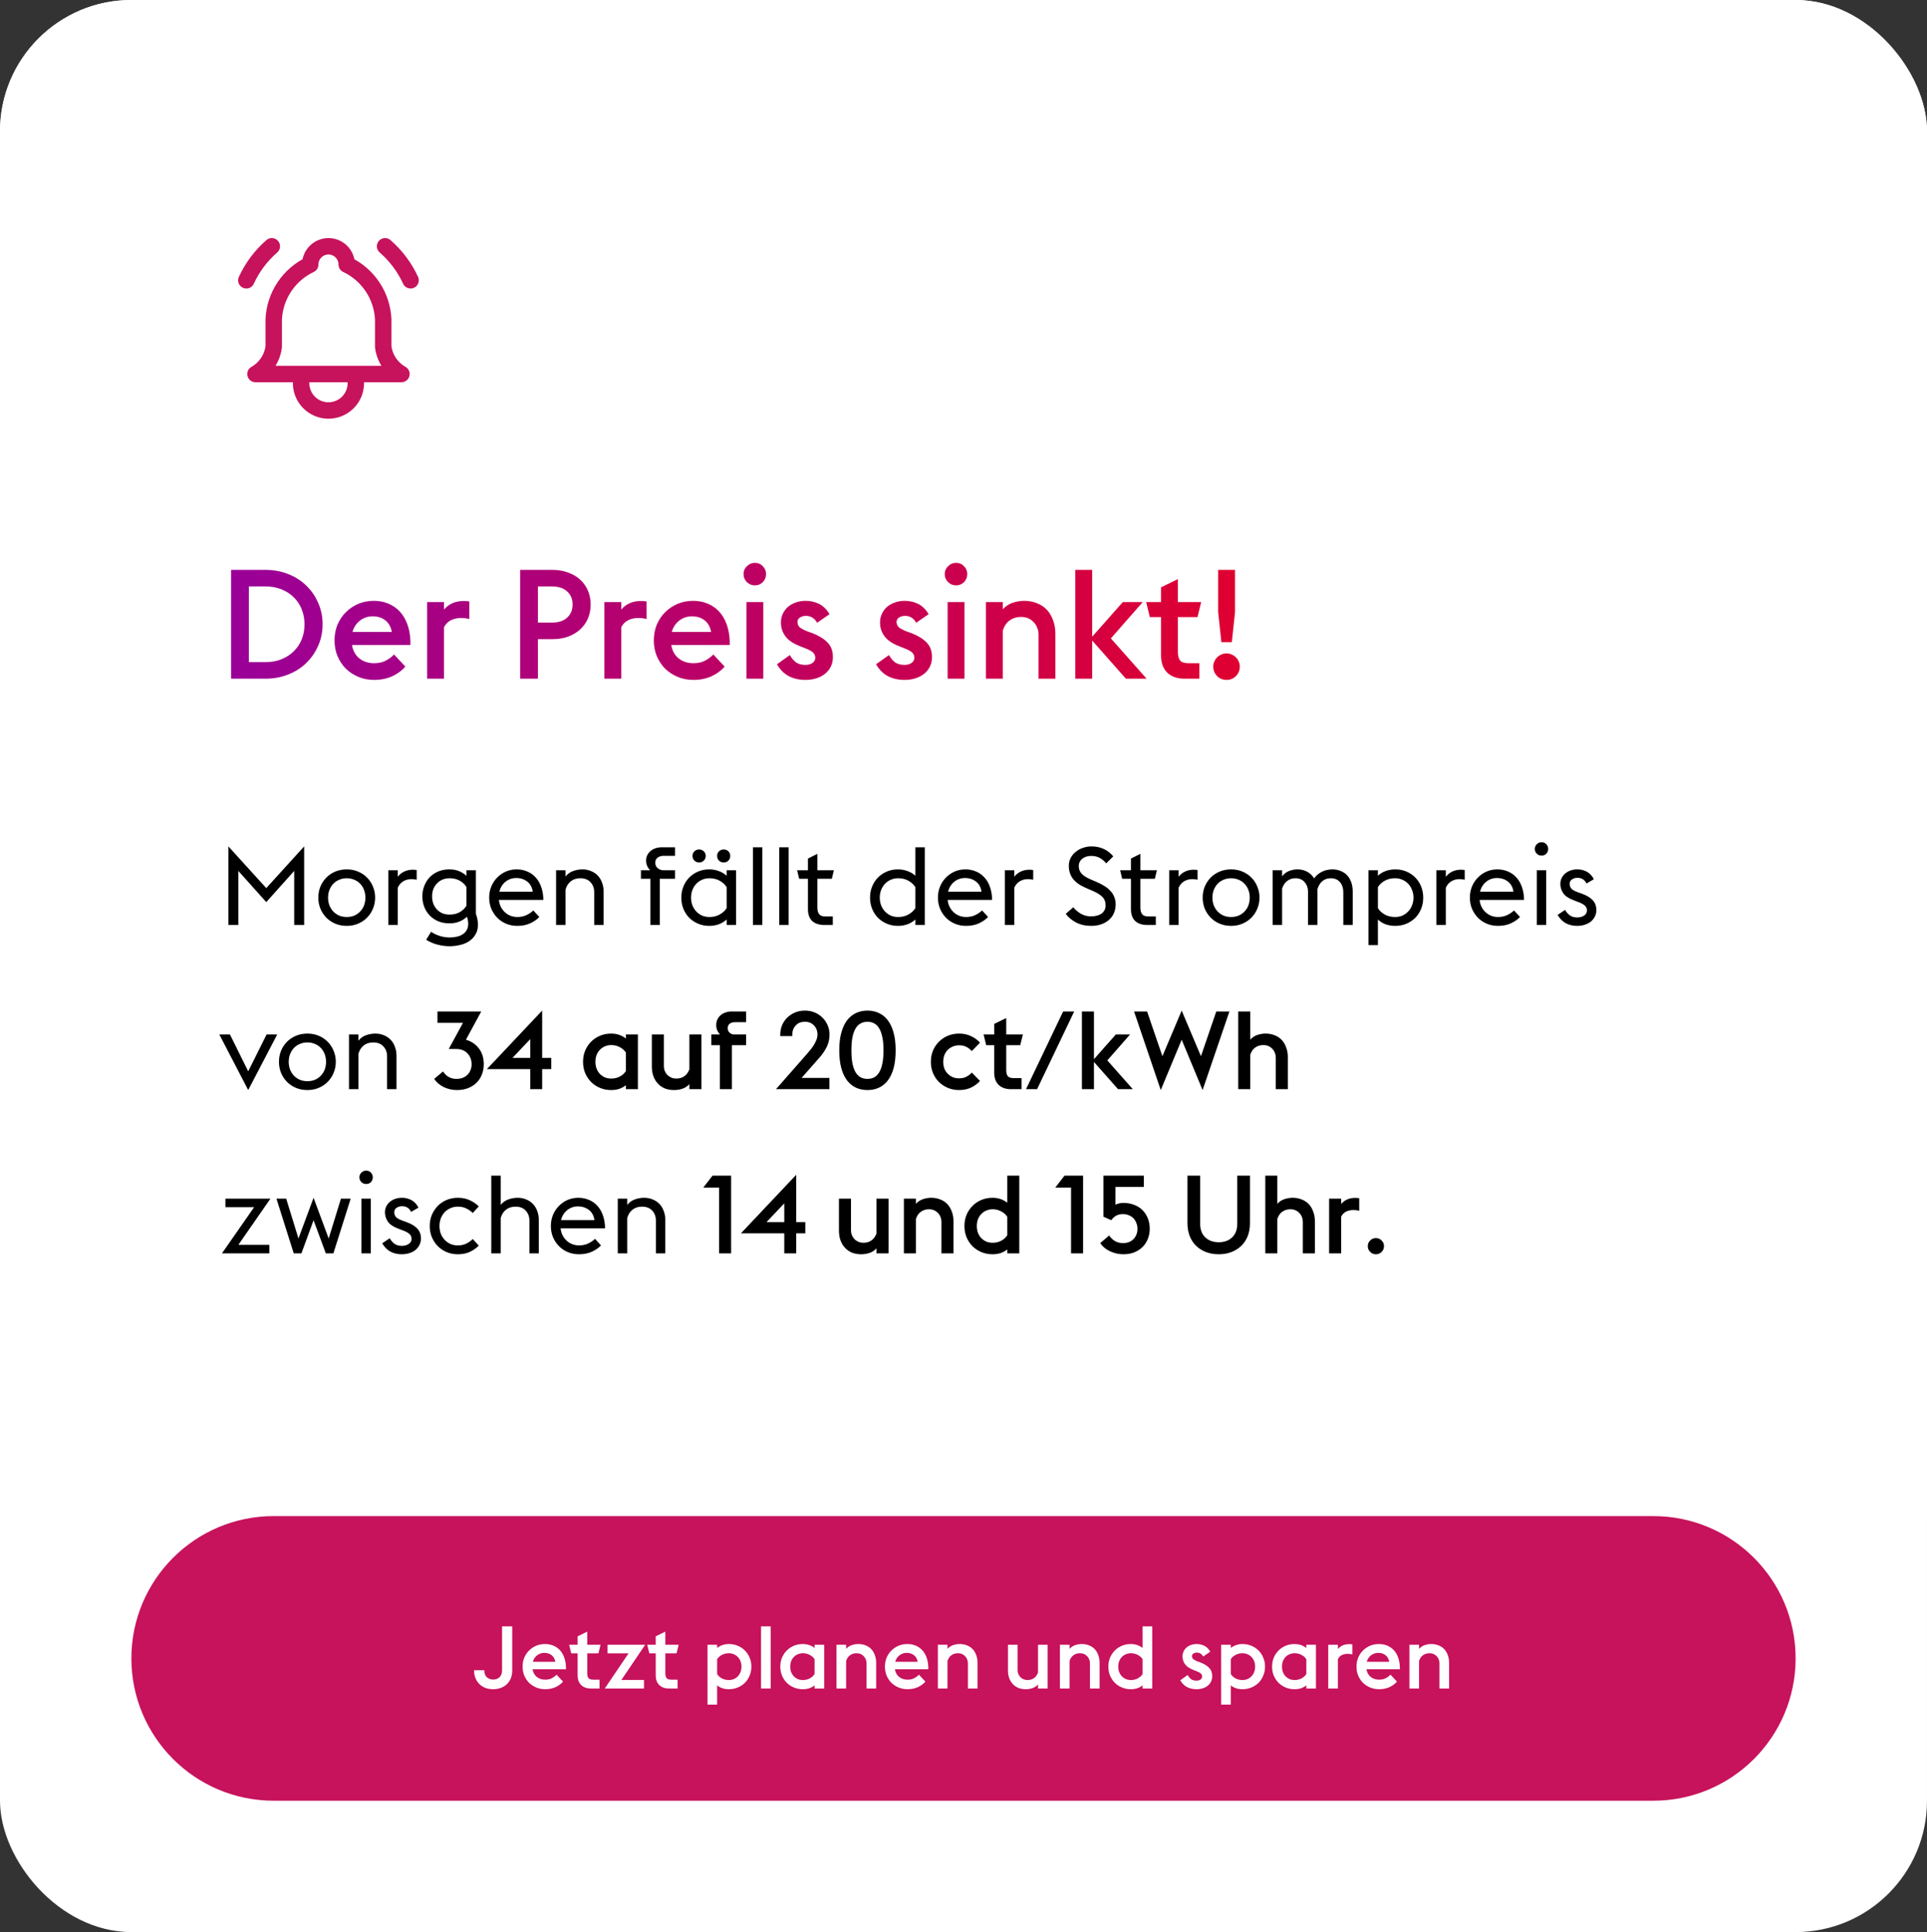 <svg width="352" height="353" viewBox="0 0 352 353" fill="none" xmlns="http://www.w3.org/2000/svg">
<rect x="0" y="0" width="352" height="353" fill="#333333" stroke="none"/>
<g id="alert">
<g clip-path="url(#clip0_6456_1763)">
<rect width="352" height="353" rx="24" fill="white"/>
<g id="Inner-column">
<rect width="352" height="277" fill="white"/>
<g id="bell-ringing">
<path id="Icon" d="M55 68.333V70C55 71.326 55.527 72.598 56.465 73.535C57.402 74.473 58.674 75 60 75C61.326 75 62.598 74.473 63.535 73.535C64.473 72.598 65 71.326 65 70V68.333M75 51.212C73.907 48.834 72.319 46.716 70.343 45M45 51.212C46.092 48.834 47.679 46.717 49.653 45M56.667 48.333C56.667 47.449 57.018 46.601 57.643 45.976C58.268 45.351 59.116 45 60 45C60.884 45 61.732 45.351 62.357 45.976C62.982 46.601 63.333 47.449 63.333 48.333C65.247 49.238 66.879 50.647 68.053 52.409C69.228 54.17 69.901 56.218 70 58.333V63.333C70.125 64.37 70.492 65.362 71.071 66.23C71.65 67.099 72.425 67.819 73.333 68.333H46.667C47.575 67.819 48.35 67.099 48.929 66.23C49.508 65.362 49.875 64.37 50 63.333V58.333C50.099 56.218 50.772 54.17 51.947 52.409C53.121 50.647 54.753 49.238 56.667 48.333Z" stroke="#C7125C" stroke-width="3" stroke-linecap="round" stroke-linejoin="round"/>
</g>
<path id="Der Preis sinkt!" d="M48.512 120.976C49.576 120.976 50.547 120.799 51.424 120.444C52.301 120.089 53.048 119.604 53.664 118.988C54.299 118.372 54.784 117.644 55.12 116.804C55.456 115.964 55.624 115.049 55.624 114.06C55.624 113.089 55.456 112.184 55.12 111.344C54.784 110.485 54.299 109.748 53.664 109.132C53.048 108.516 52.301 108.031 51.424 107.676C50.547 107.321 49.576 107.144 48.512 107.144H45.46V120.976H48.512ZM42.212 104.12H48.512C49.987 104.12 51.359 104.372 52.628 104.876C53.916 105.38 55.017 106.08 55.932 106.976C56.865 107.872 57.593 108.927 58.116 110.14C58.657 111.353 58.928 112.66 58.928 114.06C58.928 115.46 58.657 116.767 58.116 117.98C57.593 119.193 56.865 120.248 55.932 121.144C55.017 122.04 53.916 122.74 52.628 123.244C51.359 123.748 49.987 124 48.512 124H42.212V104.12ZM68.332 124.224C67.287 124.224 66.326 124.037 65.448 123.664C64.571 123.291 63.806 122.787 63.152 122.152C62.518 121.499 62.014 120.733 61.64 119.856C61.286 118.979 61.108 118.027 61.108 117C61.108 115.973 61.286 115.021 61.64 114.144C62.014 113.267 62.518 112.511 63.152 111.876C63.806 111.223 64.562 110.709 65.42 110.336C66.298 109.963 67.25 109.776 68.276 109.776C69.247 109.776 70.134 109.944 70.936 110.28C71.739 110.616 72.43 111.092 73.008 111.708C73.587 112.324 74.044 113.08 74.38 113.976C74.716 114.872 74.912 115.88 74.968 117V117.84H64.3C64.45 118.848 64.888 119.66 65.616 120.276C66.363 120.873 67.268 121.172 68.332 121.172C69.172 121.172 69.891 121.013 70.488 120.696C71.104 120.36 71.599 119.987 71.972 119.576L74.044 121.788C73.447 122.497 72.654 123.085 71.664 123.552C70.675 124 69.564 124.224 68.332 124.224ZM68.052 112.604C67.212 112.604 66.456 112.856 65.784 113.36C65.112 113.864 64.646 114.564 64.384 115.46H71.58C71.394 114.508 70.992 113.799 70.376 113.332C69.76 112.847 68.986 112.604 68.052 112.604ZM78.026 110H81.106V111.372C81.984 110.327 83.188 109.804 84.718 109.804C85.073 109.804 85.409 109.832 85.726 109.888V113.108C85.334 112.977 84.821 112.912 84.186 112.912C83.533 112.912 82.936 113.043 82.394 113.304C81.853 113.565 81.424 113.995 81.106 114.592V124H78.026V110ZM95.013 104.12H100.949C101.975 104.12 102.909 104.279 103.749 104.596C104.607 104.895 105.345 105.324 105.961 105.884C106.577 106.444 107.053 107.116 107.389 107.9C107.725 108.665 107.893 109.515 107.893 110.448C107.893 111.381 107.725 112.24 107.389 113.024C107.053 113.789 106.577 114.452 105.961 115.012C105.345 115.572 104.607 116.011 103.749 116.328C102.909 116.627 101.975 116.776 100.949 116.776H98.261V124H95.013V104.12ZM100.809 113.752C102.003 113.752 102.927 113.453 103.581 112.856C104.253 112.259 104.589 111.456 104.589 110.448C104.589 109.44 104.253 108.637 103.581 108.04C102.927 107.443 102.003 107.144 100.809 107.144H98.261V113.752H100.809ZM110.401 110H113.481V111.372C114.359 110.327 115.563 109.804 117.093 109.804C117.448 109.804 117.784 109.832 118.101 109.888V113.108C117.709 112.977 117.196 112.912 116.561 112.912C115.908 112.912 115.311 113.043 114.769 113.304C114.228 113.565 113.799 113.995 113.481 114.592V124H110.401V110ZM126.657 124.224C125.611 124.224 124.65 124.037 123.773 123.664C122.895 123.291 122.13 122.787 121.477 122.152C120.842 121.499 120.338 120.733 119.965 119.856C119.61 118.979 119.433 118.027 119.433 117C119.433 115.973 119.61 115.021 119.965 114.144C120.338 113.267 120.842 112.511 121.477 111.876C122.13 111.223 122.886 110.709 123.745 110.336C124.622 109.963 125.574 109.776 126.601 109.776C127.571 109.776 128.458 109.944 129.261 110.28C130.063 110.616 130.754 111.092 131.333 111.708C131.911 112.324 132.369 113.08 132.704 113.976C133.041 114.872 133.237 115.88 133.293 117V117.84H122.625C122.774 118.848 123.213 119.66 123.941 120.276C124.687 120.873 125.593 121.172 126.657 121.172C127.497 121.172 128.215 121.013 128.813 120.696C129.429 120.36 129.923 119.987 130.297 119.576L132.369 121.788C131.771 122.497 130.978 123.085 129.989 123.552C128.999 124 127.889 124.224 126.657 124.224ZM126.377 112.604C125.537 112.604 124.781 112.856 124.109 113.36C123.437 113.864 122.97 114.564 122.709 115.46H129.905C129.718 114.508 129.317 113.799 128.701 113.332C128.085 112.847 127.31 112.604 126.377 112.604ZM136.351 110H139.431V124H136.351V110ZM137.891 106.948C137.331 106.948 136.845 106.752 136.435 106.36C136.024 105.949 135.819 105.455 135.819 104.876C135.819 104.316 136.024 103.84 136.435 103.448C136.845 103.037 137.331 102.832 137.891 102.832C138.469 102.832 138.955 103.037 139.347 103.448C139.739 103.84 139.935 104.316 139.935 104.876C139.935 105.455 139.739 105.949 139.347 106.36C138.955 106.752 138.469 106.948 137.891 106.948ZM147.131 124.224C146.011 124.224 145.003 124 144.107 123.552C143.229 123.085 142.501 122.357 141.923 121.368L144.275 119.688C144.611 120.267 144.993 120.715 145.423 121.032C145.852 121.331 146.421 121.48 147.131 121.48C147.672 121.48 148.101 121.359 148.419 121.116C148.755 120.873 148.923 120.565 148.923 120.192C148.923 119.781 148.773 119.445 148.475 119.184C148.176 118.923 147.7 118.671 147.047 118.428L146.067 118.036C144.872 117.569 144.004 116.972 143.463 116.244C142.921 115.516 142.651 114.676 142.651 113.724C142.651 113.164 142.763 112.641 142.987 112.156C143.211 111.671 143.519 111.251 143.911 110.896C144.321 110.541 144.797 110.271 145.339 110.084C145.899 109.879 146.505 109.776 147.159 109.776C148.055 109.776 148.876 109.963 149.623 110.336C150.369 110.709 151.004 111.335 151.527 112.212L149.259 113.78C148.792 112.94 148.111 112.52 147.215 112.52C146.804 112.52 146.44 112.623 146.123 112.828C145.824 113.015 145.675 113.285 145.675 113.64C145.675 114.013 145.805 114.331 146.067 114.592C146.347 114.835 146.813 115.087 147.467 115.348L148.475 115.712C149.651 116.179 150.556 116.748 151.191 117.42C151.825 118.073 152.143 118.951 152.143 120.052C152.143 120.668 152.021 121.237 151.779 121.76C151.536 122.264 151.191 122.703 150.743 123.076C150.313 123.431 149.791 123.711 149.175 123.916C148.559 124.121 147.877 124.224 147.131 124.224ZM165.232 124.224C164.112 124.224 163.104 124 162.208 123.552C161.331 123.085 160.603 122.357 160.024 121.368L162.376 119.688C162.712 120.267 163.095 120.715 163.524 121.032C163.954 121.331 164.523 121.48 165.232 121.48C165.774 121.48 166.203 121.359 166.52 121.116C166.856 120.873 167.024 120.565 167.024 120.192C167.024 119.781 166.875 119.445 166.576 119.184C166.278 118.923 165.802 118.671 165.148 118.428L164.168 118.036C162.974 117.569 162.106 116.972 161.564 116.244C161.023 115.516 160.752 114.676 160.752 113.724C160.752 113.164 160.864 112.641 161.088 112.156C161.312 111.671 161.62 111.251 162.012 110.896C162.423 110.541 162.899 110.271 163.44 110.084C164 109.879 164.607 109.776 165.26 109.776C166.156 109.776 166.978 109.963 167.724 110.336C168.471 110.709 169.106 111.335 169.628 112.212L167.36 113.78C166.894 112.94 166.212 112.52 165.316 112.52C164.906 112.52 164.542 112.623 164.224 112.828C163.926 113.015 163.776 113.285 163.776 113.64C163.776 114.013 163.907 114.331 164.168 114.592C164.448 114.835 164.915 115.087 165.568 115.348L166.576 115.712C167.752 116.179 168.658 116.748 169.292 117.42C169.927 118.073 170.244 118.951 170.244 120.052C170.244 120.668 170.123 121.237 169.88 121.76C169.638 122.264 169.292 122.703 168.844 123.076C168.415 123.431 167.892 123.711 167.276 123.916C166.66 124.121 165.979 124.224 165.232 124.224ZM173.101 110H176.181V124H173.101V110ZM174.641 106.948C174.081 106.948 173.595 106.752 173.185 106.36C172.774 105.949 172.569 105.455 172.569 104.876C172.569 104.316 172.774 103.84 173.185 103.448C173.595 103.037 174.081 102.832 174.641 102.832C175.219 102.832 175.705 103.037 176.097 103.448C176.489 103.84 176.685 104.316 176.685 104.876C176.685 105.455 176.489 105.949 176.097 106.36C175.705 106.752 175.219 106.948 174.641 106.948ZM180.101 110H183.181V111.316C183.666 110.775 184.254 110.383 184.945 110.14C185.654 109.897 186.373 109.776 187.101 109.776C187.959 109.776 188.743 109.925 189.453 110.224C190.162 110.504 190.759 110.905 191.245 111.428C191.73 111.951 192.103 112.585 192.365 113.332C192.645 114.079 192.785 114.9 192.785 115.796V124H189.705V115.852C189.705 115.479 189.63 115.105 189.481 114.732C189.35 114.359 189.145 114.023 188.865 113.724C188.603 113.425 188.277 113.183 187.885 112.996C187.493 112.809 187.035 112.716 186.513 112.716C185.729 112.716 185.047 112.921 184.469 113.332C183.89 113.724 183.461 114.34 183.181 115.18V124H180.101V110ZM196.425 104.12H199.505V116.328L205.105 110H208.745L202.921 116.636L209.445 124H205.665L199.505 117.028V124H196.425V104.12ZM209.365 110H212.081V107.312L215.161 105.8V110H219.417L218.745 112.744H215.161V119.1C215.161 119.809 215.292 120.332 215.553 120.668C215.815 121.004 216.347 121.172 217.149 121.172H219.081V124H216.365C215.021 124 213.967 123.627 213.201 122.88C212.455 122.133 212.081 121.088 212.081 119.744V112.744H210.037L209.365 110ZM222.519 111.848V104.12H225.599V111.848L225.011 117.336H223.107L222.519 111.848ZM224.059 124.224C223.387 124.224 222.808 123.991 222.323 123.524C221.856 123.039 221.623 122.46 221.623 121.788C221.623 121.452 221.688 121.144 221.819 120.864C221.949 120.565 222.117 120.313 222.323 120.108C222.547 119.884 222.808 119.707 223.107 119.576C223.405 119.445 223.723 119.38 224.059 119.38C224.395 119.38 224.703 119.445 224.983 119.576C225.281 119.707 225.543 119.884 225.767 120.108C225.991 120.313 226.159 120.565 226.271 120.864C226.401 121.144 226.467 121.452 226.467 121.788C226.467 122.46 226.233 123.039 225.767 123.524C225.3 123.991 224.731 124.224 224.059 124.224Z" fill="url(#paint0_linear_6456_1763)"/>
<path id="Morgen f&#195;&#164;llt der Strompreis von 34 auf 20 ct/kWh z..." d="M41.72 154.64L48.64 162.26L55.56 154.64V169H53.74V159.12L48.64 164.82L43.54 159.12V169H41.72V154.64ZM63.345 167.54C63.852 167.54 64.312 167.453 64.725 167.28C65.152 167.093 65.512 166.84 65.805 166.52C66.112 166.2 66.345 165.827 66.505 165.4C66.665 164.96 66.745 164.493 66.745 164C66.745 163.507 66.665 163.047 66.505 162.62C66.345 162.18 66.112 161.8 65.805 161.48C65.512 161.16 65.152 160.913 64.725 160.74C64.312 160.553 63.852 160.46 63.345 160.46C62.839 160.46 62.372 160.553 61.945 160.74C61.532 160.913 61.172 161.16 60.865 161.48C60.572 161.8 60.339 162.18 60.165 162.62C60.005 163.047 59.925 163.507 59.925 164C59.925 164.493 60.005 164.96 60.165 165.4C60.339 165.827 60.572 166.2 60.865 166.52C61.172 166.84 61.532 167.093 61.945 167.28C62.372 167.453 62.839 167.54 63.345 167.54ZM63.345 169.16C62.585 169.16 61.885 169.027 61.245 168.76C60.618 168.493 60.072 168.127 59.605 167.66C59.152 167.193 58.792 166.647 58.525 166.02C58.272 165.393 58.145 164.72 58.145 164C58.145 163.28 58.272 162.607 58.525 161.98C58.792 161.353 59.152 160.807 59.605 160.34C60.072 159.873 60.618 159.507 61.245 159.24C61.885 158.973 62.585 158.84 63.345 158.84C64.092 158.84 64.778 158.973 65.405 159.24C66.045 159.507 66.592 159.873 67.045 160.34C67.512 160.807 67.872 161.353 68.125 161.98C68.392 162.607 68.525 163.28 68.525 164C68.525 164.72 68.392 165.393 68.125 166.02C67.872 166.647 67.512 167.193 67.045 167.66C66.592 168.127 66.045 168.493 65.405 168.76C64.778 169.027 64.092 169.16 63.345 169.16ZM70.934 159H72.654V160.18C73.001 159.753 73.408 159.433 73.874 159.22C74.341 159.007 74.855 158.9 75.415 158.9C75.654 158.9 75.888 158.92 76.115 158.96V160.74C75.835 160.66 75.514 160.62 75.154 160.62C74.608 160.62 74.108 160.753 73.654 161.02C73.215 161.287 72.881 161.68 72.654 162.2V169H70.934V159ZM82.109 172.88C81.389 172.88 80.649 172.78 79.889 172.58C79.129 172.38 78.449 172.087 77.849 171.7L78.749 170.24C79.176 170.547 79.682 170.793 80.269 170.98C80.869 171.18 81.502 171.28 82.169 171.28C82.609 171.28 83.029 171.233 83.429 171.14C83.829 171.06 84.182 170.92 84.489 170.72C84.809 170.52 85.062 170.26 85.249 169.94C85.436 169.62 85.529 169.227 85.529 168.76C85.529 168.587 85.509 168.38 85.469 168.14C85.429 167.9 85.362 167.687 85.269 167.5C84.442 168.3 83.382 168.7 82.089 168.7C81.342 168.7 80.662 168.573 80.049 168.32C79.449 168.067 78.936 167.72 78.509 167.28C78.082 166.84 77.749 166.32 77.509 165.72C77.269 165.12 77.149 164.473 77.149 163.78C77.149 163.087 77.269 162.44 77.509 161.84C77.749 161.227 78.082 160.7 78.509 160.26C78.936 159.82 79.449 159.473 80.049 159.22C80.662 158.967 81.342 158.84 82.089 158.84C82.729 158.84 83.302 158.94 83.809 159.14C84.329 159.34 84.796 159.633 85.209 160.02V159H86.929V166.96C87.062 167.307 87.156 167.647 87.209 167.98C87.276 168.313 87.309 168.627 87.309 168.92C87.309 169.64 87.156 170.247 86.849 170.74C86.556 171.247 86.162 171.66 85.669 171.98C85.176 172.3 84.616 172.527 83.989 172.66C83.376 172.807 82.749 172.88 82.109 172.88ZM82.129 167.1C82.849 167.1 83.476 166.947 84.009 166.64C84.542 166.32 84.942 165.927 85.209 165.46V162.08C84.942 161.613 84.542 161.227 84.009 160.92C83.476 160.613 82.849 160.46 82.129 160.46C81.649 160.46 81.209 160.547 80.809 160.72C80.422 160.88 80.089 161.113 79.809 161.42C79.529 161.713 79.309 162.06 79.149 162.46C79.002 162.86 78.929 163.3 78.929 163.78C78.929 164.247 79.002 164.687 79.149 165.1C79.309 165.5 79.529 165.853 79.809 166.16C80.089 166.453 80.422 166.687 80.809 166.86C81.209 167.02 81.649 167.1 82.129 167.1ZM94.496 169.16C93.749 169.16 93.063 169.027 92.436 168.76C91.809 168.493 91.269 168.127 90.816 167.66C90.363 167.193 90.003 166.647 89.736 166.02C89.483 165.393 89.356 164.72 89.356 164C89.356 163.28 89.483 162.607 89.736 161.98C90.003 161.34 90.363 160.793 90.816 160.34C91.269 159.873 91.796 159.507 92.396 159.24C93.009 158.973 93.669 158.84 94.376 158.84C95.069 158.84 95.709 158.967 96.296 159.22C96.896 159.46 97.409 159.82 97.836 160.3C98.276 160.767 98.616 161.347 98.856 162.04C99.109 162.733 99.243 163.527 99.256 164.42H91.136C91.176 164.86 91.289 165.273 91.476 165.66C91.663 166.033 91.903 166.36 92.196 166.64C92.489 166.92 92.829 167.14 93.216 167.3C93.616 167.46 94.043 167.54 94.496 167.54C95.136 167.54 95.703 167.42 96.196 167.18C96.689 166.94 97.096 166.66 97.416 166.34L98.516 167.54C98.089 167.993 97.529 168.38 96.836 168.7C96.156 169.007 95.376 169.16 94.496 169.16ZM94.276 160.42C93.543 160.42 92.896 160.647 92.336 161.1C91.776 161.553 91.403 162.16 91.216 162.92H97.316C97.196 162.093 96.849 161.467 96.276 161.04C95.703 160.613 95.036 160.407 94.276 160.42ZM101.579 159H103.299V160.14C103.686 159.66 104.152 159.327 104.699 159.14C105.246 158.94 105.812 158.84 106.399 158.84C106.959 158.84 107.472 158.94 107.939 159.14C108.419 159.327 108.826 159.593 109.159 159.94C109.506 160.287 109.772 160.713 109.959 161.22C110.159 161.727 110.259 162.287 110.259 162.9V169H108.539V163C108.539 162.267 108.312 161.66 107.859 161.18C107.419 160.7 106.806 160.46 106.019 160.46C105.312 160.46 104.726 160.647 104.259 161.02C103.806 161.38 103.486 161.887 103.299 162.54V169H101.579V159ZM117.081 159H118.761C118.534 158.773 118.354 158.513 118.221 158.22C118.087 157.913 118.021 157.587 118.021 157.24C118.021 156.893 118.087 156.573 118.221 156.28C118.367 155.973 118.567 155.713 118.821 155.5C119.074 155.273 119.381 155.1 119.741 154.98C120.101 154.86 120.501 154.8 120.941 154.8H123.301V156.36H121.221C120.794 156.36 120.434 156.467 120.141 156.68C119.847 156.88 119.701 157.193 119.701 157.62C119.701 158.06 119.847 158.393 120.141 158.62C120.434 158.847 120.747 158.973 121.081 159H123.301V160.56H120.521V169H118.801V160.56H117.081V159ZM132.734 168C132.307 168.387 131.82 168.68 131.274 168.88C130.74 169.067 130.167 169.16 129.554 169.16C128.82 169.16 128.14 169.027 127.514 168.76C126.887 168.493 126.347 168.133 125.894 167.68C125.44 167.213 125.087 166.667 124.834 166.04C124.58 165.4 124.454 164.72 124.454 164C124.454 163.28 124.58 162.607 124.834 161.98C125.087 161.34 125.44 160.793 125.894 160.34C126.347 159.873 126.887 159.507 127.514 159.24C128.14 158.973 128.82 158.84 129.554 158.84C130.167 158.84 130.74 158.94 131.274 159.14C131.82 159.327 132.307 159.613 132.734 160V159H134.454V169H132.734V168ZM129.594 167.54C130.314 167.54 130.94 167.387 131.474 167.08C132.02 166.773 132.44 166.387 132.734 165.92V162.08C132.44 161.613 132.02 161.227 131.474 160.92C130.94 160.613 130.314 160.46 129.594 160.46C129.1 160.46 128.647 160.553 128.234 160.74C127.834 160.913 127.48 161.16 127.174 161.48C126.88 161.8 126.647 162.18 126.474 162.62C126.314 163.047 126.234 163.507 126.234 164C126.234 164.493 126.314 164.96 126.474 165.4C126.647 165.827 126.88 166.2 127.174 166.52C127.48 166.84 127.834 167.093 128.234 167.28C128.647 167.453 129.1 167.54 129.594 167.54ZM127.694 157.58C127.374 157.58 127.094 157.467 126.854 157.24C126.614 157.013 126.494 156.727 126.494 156.38C126.494 156.047 126.614 155.767 126.854 155.54C127.094 155.313 127.374 155.2 127.694 155.2C128.04 155.2 128.327 155.313 128.554 155.54C128.794 155.767 128.914 156.047 128.914 156.38C128.914 156.727 128.794 157.013 128.554 157.24C128.327 157.467 128.04 157.58 127.694 157.58ZM132.194 157.58C131.86 157.58 131.574 157.467 131.334 157.24C131.107 157.013 130.994 156.727 130.994 156.38C130.994 156.047 131.107 155.767 131.334 155.54C131.574 155.313 131.86 155.2 132.194 155.2C132.54 155.2 132.827 155.313 133.054 155.54C133.28 155.767 133.394 156.047 133.394 156.38C133.394 156.727 133.28 157.013 133.054 157.24C132.827 157.467 132.54 157.58 132.194 157.58ZM137.536 154.8H139.256V169H137.536V154.8ZM142.341 154.8H144.061V169H142.341V154.8ZM145.605 159H147.585V156.86L149.305 156V159H152.325L151.945 160.56H149.305V165.84C149.305 166.347 149.412 166.74 149.625 167.02C149.839 167.3 150.225 167.44 150.785 167.44H152.125V169H150.605C149.645 169 148.899 168.76 148.365 168.28C147.845 167.787 147.585 167.06 147.585 166.1V160.56H145.985L145.605 159ZM167.206 168C166.78 168.387 166.293 168.68 165.746 168.88C165.213 169.067 164.64 169.16 164.026 169.16C163.293 169.16 162.613 169.027 161.986 168.76C161.36 168.493 160.82 168.133 160.366 167.68C159.913 167.213 159.56 166.667 159.306 166.04C159.053 165.4 158.926 164.72 158.926 164C158.926 163.28 159.053 162.607 159.306 161.98C159.56 161.34 159.913 160.793 160.366 160.34C160.82 159.873 161.36 159.507 161.986 159.24C162.613 158.973 163.293 158.84 164.026 158.84C164.64 158.84 165.213 158.94 165.746 159.14C166.293 159.327 166.78 159.613 167.206 160V154.8H168.926V169H167.206V168ZM164.066 167.54C164.786 167.54 165.413 167.387 165.946 167.08C166.493 166.773 166.913 166.387 167.206 165.92V162.08C166.913 161.613 166.493 161.227 165.946 160.92C165.413 160.613 164.786 160.46 164.066 160.46C163.573 160.46 163.12 160.553 162.706 160.74C162.306 160.913 161.953 161.16 161.646 161.48C161.353 161.8 161.12 162.18 160.946 162.62C160.786 163.047 160.706 163.507 160.706 164C160.706 164.493 160.786 164.96 160.946 165.4C161.12 165.827 161.353 166.2 161.646 166.52C161.953 166.84 162.306 167.093 162.706 167.28C163.12 167.453 163.573 167.54 164.066 167.54ZM176.469 169.16C175.722 169.16 175.035 169.027 174.409 168.76C173.782 168.493 173.242 168.127 172.789 167.66C172.335 167.193 171.975 166.647 171.709 166.02C171.455 165.393 171.329 164.72 171.329 164C171.329 163.28 171.455 162.607 171.709 161.98C171.975 161.34 172.335 160.793 172.789 160.34C173.242 159.873 173.769 159.507 174.369 159.24C174.982 158.973 175.642 158.84 176.349 158.84C177.042 158.84 177.682 158.967 178.269 159.22C178.869 159.46 179.382 159.82 179.809 160.3C180.249 160.767 180.589 161.347 180.829 162.04C181.082 162.733 181.215 163.527 181.229 164.42H173.109C173.149 164.86 173.262 165.273 173.449 165.66C173.635 166.033 173.875 166.36 174.169 166.64C174.462 166.92 174.802 167.14 175.189 167.3C175.589 167.46 176.015 167.54 176.469 167.54C177.109 167.54 177.675 167.42 178.169 167.18C178.662 166.94 179.069 166.66 179.389 166.34L180.489 167.54C180.062 167.993 179.502 168.38 178.809 168.7C178.129 169.007 177.349 169.16 176.469 169.16ZM176.249 160.42C175.515 160.42 174.869 160.647 174.309 161.1C173.749 161.553 173.375 162.16 173.189 162.92H179.289C179.169 162.093 178.822 161.467 178.249 161.04C177.675 160.613 177.009 160.407 176.249 160.42ZM183.552 159H185.272V160.18C185.618 159.753 186.025 159.433 186.492 159.22C186.958 159.007 187.472 158.9 188.032 158.9C188.272 158.9 188.505 158.92 188.732 158.96V160.74C188.452 160.66 188.132 160.62 187.772 160.62C187.225 160.62 186.725 160.753 186.272 161.02C185.832 161.287 185.498 161.68 185.272 162.2V169H183.552V159ZM199.298 169.16C198.258 169.16 197.332 168.947 196.518 168.52C195.718 168.08 195.105 167.56 194.678 166.96L196.058 165.76C196.405 166.2 196.852 166.587 197.398 166.92C197.958 167.253 198.585 167.42 199.278 167.42C200.105 167.42 200.758 167.247 201.238 166.9C201.718 166.54 201.958 166.047 201.958 165.42C201.958 164.767 201.758 164.247 201.358 163.86C200.972 163.473 200.398 163.113 199.638 162.78L198.338 162.22C197.258 161.753 196.472 161.193 195.978 160.54C195.485 159.873 195.238 159.093 195.238 158.2C195.238 157.667 195.352 157.18 195.578 156.74C195.818 156.3 196.132 155.927 196.518 155.62C196.905 155.3 197.345 155.06 197.838 154.9C198.345 154.727 198.858 154.64 199.378 154.64C200.218 154.64 200.972 154.8 201.638 155.12C202.305 155.427 202.878 155.873 203.358 156.46L202.078 157.74C201.705 157.3 201.305 156.967 200.878 156.74C200.465 156.5 199.945 156.38 199.318 156.38C199.012 156.38 198.725 156.42 198.458 156.5C198.192 156.58 197.952 156.7 197.738 156.86C197.525 157.02 197.358 157.22 197.238 157.46C197.118 157.687 197.058 157.947 197.058 158.24C197.058 158.76 197.218 159.207 197.538 159.58C197.858 159.953 198.398 160.307 199.158 160.64L200.458 161.2C200.938 161.413 201.378 161.647 201.778 161.9C202.192 162.153 202.545 162.447 202.838 162.78C203.145 163.1 203.378 163.467 203.538 163.88C203.712 164.28 203.798 164.727 203.798 165.22C203.798 165.807 203.692 166.34 203.478 166.82C203.278 167.3 202.978 167.713 202.578 168.06C202.192 168.407 201.718 168.68 201.158 168.88C200.612 169.067 199.992 169.16 199.298 169.16ZM204.609 159H206.589V156.86L208.309 156V159H211.329L210.949 160.56H208.309V165.84C208.309 166.347 208.416 166.74 208.629 167.02C208.843 167.3 209.229 167.44 209.789 167.44H211.129V169H209.609C208.649 169 207.903 168.76 207.369 168.28C206.849 167.787 206.589 167.06 206.589 166.1V160.56H204.989L204.609 159ZM213.571 159H215.291V160.18C215.638 159.753 216.045 159.433 216.511 159.22C216.978 159.007 217.491 158.9 218.051 158.9C218.291 158.9 218.525 158.92 218.751 158.96V160.74C218.471 160.66 218.151 160.62 217.791 160.62C217.245 160.62 216.745 160.753 216.291 161.02C215.851 161.287 215.518 161.68 215.291 162.2V169H213.571V159ZM224.888 167.54C225.395 167.54 225.855 167.453 226.268 167.28C226.695 167.093 227.055 166.84 227.348 166.52C227.655 166.2 227.888 165.827 228.048 165.4C228.208 164.96 228.288 164.493 228.288 164C228.288 163.507 228.208 163.047 228.048 162.62C227.888 162.18 227.655 161.8 227.348 161.48C227.055 161.16 226.695 160.913 226.268 160.74C225.855 160.553 225.395 160.46 224.888 160.46C224.381 160.46 223.915 160.553 223.488 160.74C223.075 160.913 222.715 161.16 222.408 161.48C222.115 161.8 221.881 162.18 221.708 162.62C221.548 163.047 221.468 163.507 221.468 164C221.468 164.493 221.548 164.96 221.708 165.4C221.881 165.827 222.115 166.2 222.408 166.52C222.715 166.84 223.075 167.093 223.488 167.28C223.915 167.453 224.381 167.54 224.888 167.54ZM224.888 169.16C224.128 169.16 223.428 169.027 222.788 168.76C222.161 168.493 221.615 168.127 221.148 167.66C220.695 167.193 220.335 166.647 220.068 166.02C219.815 165.393 219.688 164.72 219.688 164C219.688 163.28 219.815 162.607 220.068 161.98C220.335 161.353 220.695 160.807 221.148 160.34C221.615 159.873 222.161 159.507 222.788 159.24C223.428 158.973 224.128 158.84 224.888 158.84C225.635 158.84 226.321 158.973 226.948 159.24C227.588 159.507 228.135 159.873 228.588 160.34C229.055 160.807 229.415 161.353 229.668 161.98C229.935 162.607 230.068 163.28 230.068 164C230.068 164.72 229.935 165.393 229.668 166.02C229.415 166.647 229.055 167.193 228.588 167.66C228.135 168.127 227.588 168.493 226.948 168.76C226.321 169.027 225.635 169.16 224.888 169.16ZM245.378 163C245.378 162.267 245.178 161.66 244.778 161.18C244.378 160.7 243.818 160.46 243.098 160.46C242.471 160.46 241.951 160.64 241.538 161C241.124 161.36 240.824 161.86 240.638 162.5C240.651 162.567 240.658 162.633 240.658 162.7C240.658 162.767 240.658 162.833 240.658 162.9V169H238.938V163C238.938 162.267 238.731 161.66 238.318 161.18C237.918 160.7 237.358 160.46 236.638 160.46C236.051 160.46 235.544 160.627 235.118 160.96C234.704 161.28 234.398 161.74 234.198 162.34V169H232.478V159H234.198V160.1C234.571 159.633 235.004 159.307 235.498 159.12C236.004 158.933 236.511 158.84 237.018 158.84C237.684 158.84 238.278 158.987 238.798 159.28C239.318 159.56 239.731 159.96 240.038 160.48C240.278 160.16 240.538 159.893 240.818 159.68C241.098 159.467 241.384 159.3 241.678 159.18C241.971 159.047 242.264 158.96 242.558 158.92C242.851 158.867 243.124 158.84 243.378 158.84C243.951 158.84 244.464 158.94 244.918 159.14C245.384 159.327 245.778 159.593 246.098 159.94C246.418 160.287 246.664 160.713 246.838 161.22C247.011 161.727 247.098 162.287 247.098 162.9V169H245.378V163ZM249.978 159H251.698V160C252.111 159.613 252.584 159.327 253.118 159.14C253.664 158.94 254.251 158.84 254.878 158.84C255.611 158.84 256.291 158.973 256.918 159.24C257.544 159.507 258.084 159.873 258.537 160.34C258.991 160.793 259.344 161.34 259.598 161.98C259.851 162.607 259.978 163.28 259.978 164C259.978 164.72 259.851 165.4 259.598 166.04C259.344 166.667 258.991 167.213 258.537 167.68C258.084 168.133 257.544 168.493 256.918 168.76C256.291 169.027 255.611 169.16 254.878 169.16C254.251 169.16 253.664 169.067 253.118 168.88C252.584 168.68 252.111 168.387 251.698 168V172.68H249.978V159ZM254.838 160.46C254.118 160.46 253.484 160.613 252.938 160.92C252.391 161.227 251.978 161.613 251.698 162.08V165.92C251.978 166.387 252.391 166.773 252.938 167.08C253.484 167.387 254.118 167.54 254.838 167.54C255.331 167.54 255.778 167.453 256.178 167.28C256.591 167.093 256.944 166.84 257.238 166.52C257.544 166.2 257.778 165.827 257.938 165.4C258.111 164.96 258.198 164.493 258.198 164C258.198 163.507 258.111 163.047 257.938 162.62C257.778 162.18 257.544 161.8 257.238 161.48C256.944 161.16 256.591 160.913 256.178 160.74C255.778 160.553 255.331 160.46 254.838 160.46ZM262.38 159H264.1V160.18C264.447 159.753 264.853 159.433 265.32 159.22C265.787 159.007 266.3 158.9 266.86 158.9C267.1 158.9 267.333 158.92 267.56 158.96V160.74C267.28 160.66 266.96 160.62 266.6 160.62C266.053 160.62 265.553 160.753 265.1 161.02C264.66 161.287 264.327 161.68 264.1 162.2V169H262.38V159ZM273.637 169.16C272.89 169.16 272.203 169.027 271.577 168.76C270.95 168.493 270.41 168.127 269.957 167.66C269.503 167.193 269.143 166.647 268.877 166.02C268.623 165.393 268.497 164.72 268.497 164C268.497 163.28 268.623 162.607 268.877 161.98C269.143 161.34 269.503 160.793 269.957 160.34C270.41 159.873 270.937 159.507 271.537 159.24C272.15 158.973 272.81 158.84 273.517 158.84C274.21 158.84 274.85 158.967 275.437 159.22C276.037 159.46 276.55 159.82 276.977 160.3C277.417 160.767 277.757 161.347 277.997 162.04C278.25 162.733 278.383 163.527 278.397 164.42H270.277C270.317 164.86 270.43 165.273 270.617 165.66C270.803 166.033 271.043 166.36 271.337 166.64C271.63 166.92 271.97 167.14 272.357 167.3C272.757 167.46 273.183 167.54 273.637 167.54C274.277 167.54 274.843 167.42 275.337 167.18C275.83 166.94 276.237 166.66 276.557 166.34L277.657 167.54C277.23 167.993 276.67 168.38 275.977 168.7C275.297 169.007 274.517 169.16 273.637 169.16ZM273.417 160.42C272.683 160.42 272.037 160.647 271.477 161.1C270.917 161.553 270.543 162.16 270.357 162.92H276.457C276.337 162.093 275.99 161.467 275.417 161.04C274.843 160.613 274.177 160.407 273.417 160.42ZM281.6 156.32C281.253 156.32 280.96 156.207 280.72 155.98C280.48 155.74 280.36 155.447 280.36 155.1C280.36 154.767 280.48 154.48 280.72 154.24C280.96 154 281.253 153.88 281.6 153.88C281.946 153.88 282.233 154 282.46 154.24C282.686 154.48 282.8 154.767 282.8 155.1C282.8 155.447 282.686 155.74 282.46 155.98C282.233 156.207 281.946 156.32 281.6 156.32ZM280.72 159H282.44V169H280.72V159ZM288.064 169.16C287.318 169.16 286.638 169 286.024 168.68C285.424 168.347 284.924 167.84 284.524 167.16L285.884 166.24C286.151 166.68 286.451 167.02 286.784 167.26C287.131 167.5 287.571 167.62 288.104 167.62C288.598 167.62 289.018 167.507 289.364 167.28C289.711 167.053 289.884 166.747 289.884 166.36C289.884 165.973 289.751 165.667 289.484 165.44C289.218 165.2 288.784 164.973 288.184 164.76L287.404 164.46C286.524 164.127 285.904 163.7 285.544 163.18C285.198 162.66 285.024 162.1 285.024 161.5C285.024 161.127 285.098 160.78 285.244 160.46C285.404 160.127 285.624 159.84 285.904 159.6C286.184 159.36 286.511 159.173 286.884 159.04C287.271 158.907 287.691 158.84 288.144 158.84C288.784 158.84 289.364 158.987 289.884 159.28C290.418 159.573 290.838 160.027 291.144 160.64L289.804 161.42C289.471 160.727 288.918 160.38 288.144 160.38C287.758 160.38 287.424 160.48 287.144 160.68C286.864 160.867 286.724 161.133 286.724 161.48C286.724 161.787 286.818 162.067 287.004 162.32C287.204 162.56 287.598 162.787 288.184 163L289.004 163.3C289.858 163.607 290.504 164 290.944 164.48C291.384 164.947 291.604 165.553 291.604 166.3C291.604 166.7 291.518 167.073 291.344 167.42C291.184 167.767 290.951 168.073 290.644 168.34C290.338 168.593 289.964 168.793 289.524 168.94C289.098 169.087 288.611 169.16 288.064 169.16ZM40.06 189H42L45.34 195.74L48.7 189H50.64L45.34 199.16L40.06 189ZM56.158 197.54C56.664 197.54 57.124 197.453 57.538 197.28C57.964 197.093 58.324 196.84 58.618 196.52C58.924 196.2 59.158 195.827 59.318 195.4C59.478 194.96 59.558 194.493 59.558 194C59.558 193.507 59.478 193.047 59.318 192.62C59.158 192.18 58.924 191.8 58.618 191.48C58.324 191.16 57.964 190.913 57.538 190.74C57.124 190.553 56.664 190.46 56.158 190.46C55.651 190.46 55.184 190.553 54.758 190.74C54.344 190.913 53.984 191.16 53.678 191.48C53.384 191.8 53.151 192.18 52.978 192.62C52.818 193.047 52.738 193.507 52.738 194C52.738 194.493 52.818 194.96 52.978 195.4C53.151 195.827 53.384 196.2 53.678 196.52C53.984 196.84 54.344 197.093 54.758 197.28C55.184 197.453 55.651 197.54 56.158 197.54ZM56.158 199.16C55.398 199.16 54.698 199.027 54.058 198.76C53.431 198.493 52.884 198.127 52.418 197.66C51.964 197.193 51.604 196.647 51.338 196.02C51.084 195.393 50.958 194.72 50.958 194C50.958 193.28 51.084 192.607 51.338 191.98C51.604 191.353 51.964 190.807 52.418 190.34C52.884 189.873 53.431 189.507 54.058 189.24C54.698 188.973 55.398 188.84 56.158 188.84C56.904 188.84 57.591 188.973 58.218 189.24C58.858 189.507 59.404 189.873 59.858 190.34C60.324 190.807 60.684 191.353 60.938 191.98C61.204 192.607 61.338 193.28 61.338 194C61.338 194.72 61.204 195.393 60.938 196.02C60.684 196.647 60.324 197.193 59.858 197.66C59.404 198.127 58.858 198.493 58.218 198.76C57.591 199.027 56.904 199.16 56.158 199.16ZM63.747 189H65.467V190.14C65.854 189.66 66.32 189.327 66.867 189.14C67.414 188.94 67.98 188.84 68.567 188.84C69.127 188.84 69.64 188.94 70.107 189.14C70.587 189.327 70.994 189.593 71.327 189.94C71.674 190.287 71.94 190.713 72.127 191.22C72.327 191.727 72.427 192.287 72.427 192.9V199H70.707V193C70.707 192.267 70.48 191.66 70.027 191.18C69.587 190.7 68.974 190.46 68.187 190.46C67.48 190.46 66.894 190.647 66.427 191.02C65.974 191.38 65.654 191.887 65.467 192.54V199H63.747V189ZM83.469 199.16C82.615 199.16 81.815 198.98 81.069 198.62C80.335 198.26 79.749 197.76 79.309 197.12L80.929 195.76C81.169 196.147 81.495 196.473 81.909 196.74C82.335 196.993 82.829 197.12 83.389 197.12C83.789 197.12 84.155 197.06 84.489 196.94C84.822 196.807 85.109 196.627 85.349 196.4C85.602 196.173 85.795 195.893 85.929 195.56C86.075 195.227 86.149 194.847 86.149 194.42C86.135 193.607 85.875 192.947 85.369 192.44C84.875 191.92 84.189 191.66 83.309 191.66H81.969L84.569 186.88H79.909V184.8H87.909L85.109 189.96C86.135 190.267 86.935 190.813 87.509 191.6C88.082 192.373 88.369 193.313 88.369 194.42C88.369 195.127 88.249 195.773 88.009 196.36C87.782 196.933 87.449 197.433 87.009 197.86C86.582 198.273 86.069 198.593 85.469 198.82C84.869 199.047 84.202 199.16 83.469 199.16ZM96.856 195.34H88.936L99.036 184.64V193.28H100.696V195.34H99.036V199H96.856V195.34ZM96.856 193.28V189.86L93.616 193.28H96.856ZM114.323 198.28C113.976 198.56 113.576 198.78 113.123 198.94C112.67 199.087 112.176 199.16 111.643 199.16C110.896 199.16 110.21 199.027 109.583 198.76C108.956 198.493 108.416 198.133 107.963 197.68C107.51 197.213 107.15 196.667 106.883 196.04C106.63 195.413 106.503 194.733 106.503 194C106.503 193.267 106.63 192.587 106.883 191.96C107.15 191.333 107.51 190.793 107.963 190.34C108.416 189.873 108.956 189.507 109.583 189.24C110.21 188.973 110.896 188.84 111.643 188.84C112.176 188.84 112.67 188.92 113.123 189.08C113.576 189.24 113.976 189.46 114.323 189.74V189H116.523V199H114.323V198.28ZM111.663 197.06C112.223 197.06 112.736 196.94 113.203 196.7C113.683 196.447 114.056 196.113 114.323 195.7V192.3C114.056 191.887 113.683 191.56 113.203 191.32C112.736 191.067 112.223 190.94 111.663 190.94C111.236 190.94 110.843 191.02 110.483 191.18C110.136 191.327 109.83 191.54 109.563 191.82C109.31 192.087 109.11 192.407 108.963 192.78C108.83 193.153 108.763 193.56 108.763 194C108.763 194.44 108.83 194.847 108.963 195.22C109.11 195.593 109.31 195.92 109.563 196.2C109.83 196.467 110.136 196.68 110.483 196.84C110.843 196.987 111.236 197.06 111.663 197.06ZM125.93 198.08C125.583 198.467 125.156 198.747 124.65 198.92C124.156 199.08 123.65 199.16 123.13 199.16C122.503 199.16 121.936 199.06 121.43 198.86C120.936 198.647 120.516 198.353 120.17 197.98C119.823 197.607 119.55 197.153 119.35 196.62C119.163 196.087 119.07 195.5 119.07 194.86V189H121.27V194.82C121.27 195.087 121.316 195.353 121.41 195.62C121.516 195.887 121.663 196.127 121.85 196.34C122.05 196.553 122.29 196.727 122.57 196.86C122.863 196.993 123.19 197.06 123.55 197.06C124.11 197.06 124.59 196.92 124.99 196.64C125.403 196.36 125.716 195.933 125.93 195.36V189H128.13V199H125.93V198.08ZM129.931 189H131.511C131.298 188.773 131.131 188.52 131.011 188.24C130.891 187.947 130.831 187.627 130.831 187.28C130.831 186.92 130.898 186.593 131.031 186.3C131.165 185.993 131.351 185.733 131.591 185.52C131.845 185.293 132.145 185.12 132.491 185C132.838 184.867 133.225 184.8 133.651 184.8H136.291V186.76H134.251C133.851 186.76 133.531 186.853 133.291 187.04C133.051 187.227 132.931 187.493 132.931 187.84C132.931 188.187 133.038 188.46 133.251 188.66C133.478 188.86 133.725 188.973 133.991 189H136.291V190.96H133.691V199H131.491V190.96H129.931V189ZM149.328 189.02C149.328 188.353 149.115 187.8 148.688 187.36C148.275 186.907 147.721 186.68 147.028 186.68C146.321 186.68 145.761 186.907 145.348 187.36C144.935 187.8 144.728 188.353 144.728 189.02V189.3H142.528V189.02C142.528 188.407 142.641 187.833 142.868 187.3C143.095 186.767 143.408 186.307 143.808 185.92C144.221 185.52 144.701 185.207 145.248 184.98C145.795 184.753 146.388 184.64 147.028 184.64C147.668 184.64 148.261 184.753 148.808 184.98C149.355 185.207 149.828 185.52 150.228 185.92C150.628 186.307 150.941 186.767 151.168 187.3C151.408 187.833 151.528 188.407 151.528 189.02C151.528 189.86 151.348 190.633 150.988 191.34C150.628 192.033 150.215 192.64 149.748 193.16L146.428 196.94H151.508V199H141.748L146.788 193.26C147.081 192.913 147.381 192.567 147.688 192.22C147.995 191.873 148.268 191.527 148.508 191.18C148.748 190.82 148.941 190.46 149.088 190.1C149.248 189.74 149.328 189.38 149.328 189.02ZM158.465 199.16C157.705 199.16 157.012 199.02 156.385 198.74C155.758 198.447 155.212 198.007 154.745 197.42C154.292 196.833 153.938 196.087 153.685 195.18C153.432 194.26 153.305 193.167 153.305 191.9C153.305 190.647 153.432 189.567 153.685 188.66C153.938 187.74 154.292 186.987 154.745 186.4C155.212 185.8 155.758 185.36 156.385 185.08C157.012 184.787 157.705 184.64 158.465 184.64C159.212 184.64 159.898 184.787 160.525 185.08C161.165 185.36 161.712 185.8 162.165 186.4C162.618 186.987 162.972 187.74 163.225 188.66C163.478 189.567 163.605 190.647 163.605 191.9C163.605 193.167 163.478 194.26 163.225 195.18C162.972 196.087 162.618 196.833 162.165 197.42C161.712 198.007 161.165 198.447 160.525 198.74C159.898 199.02 159.212 199.16 158.465 199.16ZM158.465 197.12C158.892 197.12 159.285 197.033 159.645 196.86C160.005 196.673 160.312 196.38 160.565 195.98C160.832 195.567 161.032 195.027 161.165 194.36C161.312 193.693 161.385 192.873 161.385 191.9C161.385 190.927 161.312 190.113 161.165 189.46C161.032 188.793 160.832 188.253 160.565 187.84C160.312 187.427 160.005 187.133 159.645 186.96C159.285 186.773 158.892 186.68 158.465 186.68C158.025 186.68 157.625 186.773 157.265 186.96C156.905 187.133 156.592 187.427 156.325 187.84C156.072 188.253 155.872 188.793 155.725 189.46C155.592 190.113 155.525 190.927 155.525 191.9C155.525 192.873 155.592 193.693 155.725 194.36C155.872 195.027 156.072 195.567 156.325 195.98C156.592 196.38 156.905 196.673 157.265 196.86C157.625 197.033 158.025 197.12 158.465 197.12ZM175.198 199.16C174.452 199.16 173.765 199.027 173.138 198.76C172.512 198.493 171.965 198.133 171.498 197.68C171.045 197.213 170.685 196.667 170.418 196.04C170.165 195.413 170.038 194.733 170.038 194C170.038 193.267 170.165 192.587 170.418 191.96C170.685 191.333 171.045 190.793 171.498 190.34C171.965 189.873 172.512 189.507 173.138 189.24C173.765 188.973 174.452 188.84 175.198 188.84C175.998 188.84 176.718 188.993 177.358 189.3C177.998 189.593 178.552 189.993 179.018 190.5L177.518 192.04C177.252 191.733 176.925 191.48 176.538 191.28C176.165 191.08 175.718 190.98 175.198 190.98C174.772 190.98 174.378 191.06 174.018 191.22C173.672 191.367 173.365 191.573 173.098 191.84C172.845 192.107 172.645 192.427 172.498 192.8C172.365 193.16 172.298 193.56 172.298 194C172.298 194.44 172.365 194.847 172.498 195.22C172.645 195.58 172.845 195.893 173.098 196.16C173.365 196.427 173.672 196.64 174.018 196.8C174.378 196.947 174.772 197.02 175.198 197.02C175.718 197.02 176.165 196.92 176.538 196.72C176.925 196.52 177.252 196.267 177.518 195.96L179.018 197.5C178.552 198.007 177.998 198.413 177.358 198.72C176.718 199.013 175.998 199.16 175.198 199.16ZM179.667 189H181.607V187.08L183.807 186V189H186.847L186.367 190.96H183.807V195.5C183.807 196.007 183.9 196.38 184.087 196.62C184.273 196.86 184.653 196.98 185.227 196.98H186.607V199H184.667C183.707 199 182.953 198.733 182.407 198.2C181.873 197.667 181.607 196.92 181.607 195.96V190.96H180.147L179.667 189ZM194.202 184.8H196.222L189.442 199H187.422L194.202 184.8ZM197.63 184.8H199.83V193.52L203.83 189H206.43L202.27 193.74L206.93 199H204.23L199.83 194.02V199H197.63V184.8ZM207.154 184.8H209.534L212.334 192.98L215.854 184.64L219.374 192.98L222.174 184.8H224.574L219.674 199.16L215.854 189.96L212.034 199.16L207.154 184.8ZM226.185 184.8H228.385V189.94C228.732 189.553 229.152 189.273 229.645 189.1C230.152 188.927 230.665 188.84 231.185 188.84C231.798 188.84 232.358 188.947 232.865 189.16C233.372 189.36 233.798 189.647 234.145 190.02C234.492 190.393 234.758 190.847 234.945 191.38C235.145 191.913 235.245 192.5 235.245 193.14V199H233.045V193.18C233.045 192.913 232.992 192.647 232.885 192.38C232.792 192.113 232.645 191.873 232.445 191.66C232.258 191.447 232.025 191.273 231.745 191.14C231.465 191.007 231.138 190.94 230.765 190.94C230.205 190.94 229.718 191.087 229.305 191.38C228.892 191.66 228.585 192.1 228.385 192.7V199H226.185V184.8ZM46.42 220.56H41.18V219H49.4L43.54 227.44H49.2V229H40.54L46.42 220.56ZM50.498 219H52.278L54.518 226.28L57.278 218.84L60.038 226.28L62.278 219H64.058L60.898 229H59.518L57.278 222.94L55.058 229H53.658L50.498 219ZM66.893 216.32C66.546 216.32 66.253 216.207 66.013 215.98C65.773 215.74 65.653 215.447 65.653 215.1C65.653 214.767 65.773 214.48 66.013 214.24C66.253 214 66.546 213.88 66.893 213.88C67.239 213.88 67.526 214 67.753 214.24C67.979 214.48 68.093 214.767 68.093 215.1C68.093 215.447 67.979 215.74 67.753 215.98C67.526 216.207 67.239 216.32 66.893 216.32ZM66.013 219H67.733V229H66.013V219ZM73.357 229.16C72.611 229.16 71.931 229 71.317 228.68C70.717 228.347 70.217 227.84 69.817 227.16L71.177 226.24C71.444 226.68 71.744 227.02 72.077 227.26C72.424 227.5 72.864 227.62 73.397 227.62C73.891 227.62 74.311 227.507 74.657 227.28C75.004 227.053 75.177 226.747 75.177 226.36C75.177 225.973 75.044 225.667 74.777 225.44C74.511 225.2 74.077 224.973 73.477 224.76L72.697 224.46C71.817 224.127 71.197 223.7 70.837 223.18C70.491 222.66 70.317 222.1 70.317 221.5C70.317 221.127 70.391 220.78 70.537 220.46C70.697 220.127 70.917 219.84 71.197 219.6C71.477 219.36 71.804 219.173 72.177 219.04C72.564 218.907 72.984 218.84 73.437 218.84C74.077 218.84 74.657 218.987 75.177 219.28C75.711 219.573 76.131 220.027 76.437 220.64L75.097 221.42C74.764 220.727 74.211 220.38 73.437 220.38C73.051 220.38 72.717 220.48 72.437 220.68C72.157 220.867 72.017 221.133 72.017 221.48C72.017 221.787 72.111 222.067 72.297 222.32C72.497 222.56 72.891 222.787 73.477 223L74.297 223.3C75.151 223.607 75.797 224 76.237 224.48C76.677 224.947 76.897 225.553 76.897 226.3C76.897 226.7 76.811 227.073 76.637 227.42C76.477 227.767 76.244 228.073 75.937 228.34C75.631 228.593 75.257 228.793 74.817 228.94C74.391 229.087 73.904 229.16 73.357 229.16ZM83.637 229.16C82.89 229.16 82.203 229.027 81.577 228.76C80.95 228.493 80.41 228.127 79.957 227.66C79.503 227.193 79.143 226.647 78.877 226.02C78.623 225.393 78.497 224.72 78.497 224C78.497 223.28 78.623 222.607 78.877 221.98C79.143 221.353 79.503 220.807 79.957 220.34C80.41 219.873 80.95 219.507 81.577 219.24C82.203 218.973 82.89 218.84 83.637 218.84C84.477 218.84 85.21 218.993 85.837 219.3C86.477 219.593 87.017 219.967 87.457 220.42L86.357 221.62C86.037 221.3 85.65 221.027 85.197 220.8C84.757 220.573 84.237 220.46 83.637 220.46C83.143 220.46 82.69 220.553 82.277 220.74C81.877 220.913 81.523 221.16 81.217 221.48C80.923 221.8 80.69 222.18 80.517 222.62C80.357 223.047 80.277 223.507 80.277 224C80.277 224.493 80.357 224.96 80.517 225.4C80.69 225.827 80.923 226.2 81.217 226.52C81.523 226.84 81.877 227.093 82.277 227.28C82.69 227.453 83.143 227.54 83.637 227.54C84.237 227.54 84.757 227.427 85.197 227.2C85.65 226.973 86.037 226.7 86.357 226.38L87.457 227.58C87.017 228.033 86.477 228.413 85.837 228.72C85.21 229.013 84.477 229.16 83.637 229.16ZM89.743 214.8H91.463V220.14C91.85 219.66 92.317 219.327 92.863 219.14C93.41 218.94 93.977 218.84 94.563 218.84C95.123 218.84 95.636 218.94 96.103 219.14C96.583 219.327 96.99 219.593 97.323 219.94C97.67 220.287 97.936 220.713 98.123 221.22C98.323 221.727 98.423 222.287 98.423 222.9V229H96.703V223C96.703 222.267 96.477 221.66 96.023 221.18C95.583 220.7 94.97 220.46 94.183 220.46C93.477 220.46 92.89 220.647 92.423 221.02C91.97 221.38 91.65 221.887 91.463 222.54V229H89.743V214.8ZM105.766 229.16C105.019 229.16 104.332 229.027 103.706 228.76C103.079 228.493 102.539 228.127 102.086 227.66C101.632 227.193 101.272 226.647 101.006 226.02C100.752 225.393 100.626 224.72 100.626 224C100.626 223.28 100.752 222.607 101.006 221.98C101.272 221.34 101.632 220.793 102.086 220.34C102.539 219.873 103.066 219.507 103.666 219.24C104.279 218.973 104.939 218.84 105.646 218.84C106.339 218.84 106.979 218.967 107.566 219.22C108.166 219.46 108.679 219.82 109.106 220.3C109.546 220.767 109.886 221.347 110.126 222.04C110.379 222.733 110.512 223.527 110.526 224.42H102.406C102.446 224.86 102.559 225.273 102.746 225.66C102.932 226.033 103.172 226.36 103.466 226.64C103.759 226.92 104.099 227.14 104.486 227.3C104.886 227.46 105.312 227.54 105.766 227.54C106.406 227.54 106.972 227.42 107.466 227.18C107.959 226.94 108.366 226.66 108.686 226.34L109.786 227.54C109.359 227.993 108.799 228.38 108.106 228.7C107.426 229.007 106.646 229.16 105.766 229.16ZM105.546 220.42C104.812 220.42 104.166 220.647 103.606 221.1C103.046 221.553 102.672 222.16 102.486 222.92H108.586C108.466 222.093 108.119 221.467 107.546 221.04C106.972 220.613 106.306 220.407 105.546 220.42ZM112.849 219H114.569V220.14C114.955 219.66 115.422 219.327 115.969 219.14C116.515 218.94 117.082 218.84 117.669 218.84C118.229 218.84 118.742 218.94 119.209 219.14C119.689 219.327 120.095 219.593 120.429 219.94C120.775 220.287 121.042 220.713 121.229 221.22C121.429 221.727 121.529 222.287 121.529 222.9V229H119.809V223C119.809 222.267 119.582 221.66 119.129 221.18C118.689 220.7 118.075 220.46 117.289 220.46C116.582 220.46 115.995 220.647 115.529 221.02C115.075 221.38 114.755 221.887 114.569 222.54V229H112.849V219ZM131.35 216.98H128.47L130.15 214.8H133.55V229H131.35V216.98ZM143.262 225.34H135.342L145.442 214.64V223.28H147.102V225.34H145.442V229H143.262V225.34ZM143.262 223.28V219.86L140.022 223.28H143.262ZM160.109 228.08C159.763 228.467 159.336 228.747 158.829 228.92C158.336 229.08 157.829 229.16 157.309 229.16C156.683 229.16 156.116 229.06 155.609 228.86C155.116 228.647 154.696 228.353 154.349 227.98C154.003 227.607 153.729 227.153 153.529 226.62C153.343 226.087 153.249 225.5 153.249 224.86V219H155.449V224.82C155.449 225.087 155.496 225.353 155.589 225.62C155.696 225.887 155.843 226.127 156.029 226.34C156.229 226.553 156.469 226.727 156.749 226.86C157.043 226.993 157.369 227.06 157.729 227.06C158.289 227.06 158.769 226.92 159.169 226.64C159.583 226.36 159.896 225.933 160.109 225.36V219H162.309V229H160.109V228.08ZM165.111 219H167.311V219.94C167.658 219.553 168.078 219.273 168.571 219.1C169.078 218.927 169.591 218.84 170.111 218.84C170.724 218.84 171.284 218.947 171.791 219.16C172.298 219.36 172.724 219.647 173.071 220.02C173.418 220.393 173.684 220.847 173.871 221.38C174.071 221.913 174.171 222.5 174.171 223.14V229H171.971V223.18C171.971 222.913 171.918 222.647 171.811 222.38C171.718 222.113 171.571 221.873 171.371 221.66C171.184 221.447 170.951 221.273 170.671 221.14C170.391 221.007 170.064 220.94 169.691 220.94C169.131 220.94 168.644 221.087 168.231 221.38C167.818 221.66 167.511 222.1 167.311 222.7V229H165.111V219ZM183.991 228.28C183.644 228.56 183.244 228.78 182.791 228.94C182.338 229.087 181.844 229.16 181.311 229.16C180.564 229.16 179.878 229.027 179.251 228.76C178.624 228.493 178.084 228.133 177.631 227.68C177.178 227.213 176.818 226.667 176.551 226.04C176.298 225.413 176.171 224.733 176.171 224C176.171 223.267 176.298 222.587 176.551 221.96C176.818 221.333 177.178 220.793 177.631 220.34C178.084 219.873 178.624 219.507 179.251 219.24C179.878 218.973 180.564 218.84 181.311 218.84C181.844 218.84 182.338 218.92 182.791 219.08C183.244 219.24 183.644 219.46 183.991 219.74V214.8H186.191V229H183.991V228.28ZM181.331 227.06C181.891 227.06 182.404 226.94 182.871 226.7C183.351 226.447 183.724 226.113 183.991 225.7V222.3C183.724 221.887 183.351 221.56 182.871 221.32C182.404 221.067 181.891 220.94 181.331 220.94C180.904 220.94 180.511 221.02 180.151 221.18C179.804 221.327 179.498 221.54 179.231 221.82C178.978 222.087 178.778 222.407 178.631 222.78C178.498 223.153 178.431 223.56 178.431 224C178.431 224.44 178.498 224.847 178.631 225.22C178.778 225.593 178.978 225.92 179.231 226.2C179.498 226.467 179.804 226.68 180.151 226.84C180.511 226.987 180.904 227.06 181.331 227.06ZM195.647 216.98H192.767L194.447 214.8H197.847V229H195.647V216.98ZM205.219 229.16C204.366 229.16 203.552 228.98 202.779 228.62C202.006 228.26 201.406 227.76 200.979 227.12L202.619 225.72C202.846 226.107 203.179 226.44 203.619 226.72C204.059 226.987 204.566 227.12 205.139 227.12C205.939 227.12 206.579 226.873 207.059 226.38C207.539 225.873 207.779 225.247 207.779 224.5C207.779 224.127 207.712 223.78 207.579 223.46C207.459 223.127 207.286 222.84 207.059 222.6C206.832 222.36 206.552 222.173 206.219 222.04C205.886 221.893 205.512 221.82 205.099 221.82C204.592 221.82 204.159 221.933 203.799 222.16C203.452 222.387 203.186 222.647 202.999 222.94L201.559 222.3V214.8H208.939V216.86H203.759V220.1C203.986 219.993 204.212 219.913 204.439 219.86C204.679 219.807 204.932 219.78 205.199 219.78C205.932 219.78 206.599 219.9 207.199 220.14C207.799 220.367 208.306 220.693 208.719 221.12C209.132 221.533 209.452 222.033 209.679 222.62C209.906 223.193 210.019 223.82 210.019 224.5C210.019 225.18 209.899 225.807 209.659 226.38C209.432 226.953 209.106 227.447 208.679 227.86C208.266 228.26 207.766 228.58 207.179 228.82C206.592 229.047 205.939 229.16 205.219 229.16ZM222.628 229.16C221.788 229.16 221.014 229.027 220.308 228.76C219.614 228.493 219.014 228.12 218.508 227.64C218.001 227.147 217.608 226.553 217.328 225.86C217.048 225.153 216.908 224.36 216.908 223.48V214.8H219.228V223.54C219.228 224.647 219.541 225.493 220.168 226.08C220.794 226.667 221.614 226.96 222.628 226.96C223.641 226.96 224.454 226.667 225.068 226.08C225.694 225.493 226.008 224.647 226.008 223.54V214.8H228.328V223.48C228.328 224.36 228.188 225.153 227.908 225.86C227.628 226.553 227.234 227.147 226.728 227.64C226.221 228.12 225.621 228.493 224.928 228.76C224.234 229.027 223.468 229.16 222.628 229.16ZM231.127 214.8H233.327V219.94C233.673 219.553 234.093 219.273 234.587 219.1C235.093 218.927 235.607 218.84 236.127 218.84C236.74 218.84 237.3 218.947 237.807 219.16C238.313 219.36 238.74 219.647 239.087 220.02C239.433 220.393 239.7 220.847 239.887 221.38C240.087 221.913 240.187 222.5 240.187 223.14V229H237.987V223.18C237.987 222.913 237.933 222.647 237.827 222.38C237.733 222.113 237.587 221.873 237.387 221.66C237.2 221.447 236.967 221.273 236.687 221.14C236.407 221.007 236.08 220.94 235.707 220.94C235.147 220.94 234.66 221.087 234.247 221.38C233.833 221.66 233.527 222.1 233.327 222.7V229H231.127V214.8ZM242.787 219H244.987V219.98C245.613 219.233 246.473 218.86 247.567 218.86C247.82 218.86 248.06 218.88 248.287 218.92V221.22C248.007 221.127 247.64 221.08 247.187 221.08C246.72 221.08 246.293 221.173 245.907 221.36C245.52 221.547 245.213 221.853 244.987 222.28V229H242.787V219ZM251.33 229.16C250.93 229.16 250.584 229.02 250.29 228.74C249.997 228.447 249.85 228.093 249.85 227.68C249.85 227.267 249.997 226.92 250.29 226.64C250.584 226.347 250.93 226.2 251.33 226.2C251.744 226.2 252.09 226.347 252.37 226.64C252.664 226.92 252.81 227.267 252.81 227.68C252.81 228.093 252.664 228.447 252.37 228.74C252.09 229.02 251.744 229.16 251.33 229.16Z" fill="black"/>
</g>
<g id="Inner-column_2">
<g id="Button">
<path d="M24 303C24 288.641 35.641 277 50 277H302C316.359 277 328 288.641 328 303V303C328 317.359 316.359 329 302 329H50C35.641 329 24 317.359 24 303V303Z" fill="#C7125C"/>
<g id="Inner">
<g id="Label">
<path id="label" d="M90.08 308.628C89.621 308.628 89.179 308.559 88.752 308.42C88.336 308.271 87.968 308.052 87.648 307.764C87.328 307.476 87.072 307.113 86.88 306.676C86.688 306.239 86.592 305.732 86.592 305.156H88.464C88.464 305.732 88.619 306.159 88.928 306.436C89.248 306.713 89.632 306.857 90.08 306.868C90.528 306.868 90.912 306.729 91.232 306.452C91.552 306.164 91.712 305.732 91.712 305.156V297.14H93.568V305.188C93.568 305.764 93.472 306.271 93.28 306.708C93.088 307.135 92.832 307.492 92.512 307.78C92.192 308.057 91.819 308.271 91.392 308.42C90.976 308.559 90.539 308.628 90.08 308.628ZM99.588 308.628C98.991 308.628 98.442 308.521 97.94 308.308C97.439 308.095 97.002 307.807 96.628 307.444C96.266 307.071 95.978 306.633 95.764 306.132C95.562 305.631 95.46 305.087 95.46 304.5C95.46 303.913 95.562 303.369 95.764 302.868C95.978 302.367 96.266 301.935 96.628 301.572C97.002 301.199 97.434 300.905 97.924 300.692C98.426 300.479 98.97 300.372 99.556 300.372C100.111 300.372 100.618 300.468 101.076 300.66C101.535 300.852 101.93 301.124 102.26 301.476C102.591 301.828 102.852 302.26 103.044 302.772C103.236 303.284 103.348 303.86 103.38 304.5V304.98H97.284C97.37 305.556 97.62 306.02 98.036 306.372C98.463 306.713 98.98 306.884 99.588 306.884C100.068 306.884 100.479 306.793 100.82 306.612C101.172 306.42 101.455 306.207 101.668 305.972L102.852 307.236C102.511 307.641 102.058 307.977 101.492 308.244C100.927 308.5 100.292 308.628 99.588 308.628ZM99.428 301.988C98.948 301.988 98.516 302.132 98.132 302.42C97.748 302.708 97.482 303.108 97.332 303.62H101.444C101.338 303.076 101.108 302.671 100.756 302.404C100.404 302.127 99.962 301.988 99.428 301.988ZM103.96 300.5H105.512V298.964L107.272 298.1V300.5H109.704L109.32 302.068H107.272V305.7C107.272 306.105 107.346 306.404 107.496 306.596C107.645 306.788 107.949 306.884 108.408 306.884H109.512V308.5H107.96C107.192 308.5 106.589 308.287 106.152 307.86C105.725 307.433 105.512 306.836 105.512 306.068V302.068H104.344L103.96 300.5ZM114.82 302.068H110.98V300.5H117.86L113.508 306.932H117.636V308.5H110.468L114.82 302.068ZM118.225 300.5H119.777V298.964L121.537 298.1V300.5H123.969L123.585 302.068H121.537V305.7C121.537 306.105 121.612 306.404 121.761 306.596C121.911 306.788 122.215 306.884 122.673 306.884H123.777V308.5H122.225C121.457 308.5 120.855 308.287 120.417 307.86C119.991 307.433 119.777 306.836 119.777 306.068V302.068H118.609L118.225 300.5ZM129.237 300.5H130.997V301.092C131.275 300.868 131.595 300.692 131.957 300.564C132.32 300.436 132.715 300.372 133.141 300.372C133.728 300.372 134.272 300.479 134.773 300.692C135.285 300.905 135.723 301.199 136.085 301.572C136.448 301.935 136.731 302.367 136.933 302.868C137.147 303.369 137.253 303.913 137.253 304.5C137.253 305.087 137.147 305.631 136.933 306.132C136.731 306.633 136.448 307.071 136.085 307.444C135.723 307.807 135.285 308.095 134.773 308.308C134.272 308.521 133.728 308.628 133.141 308.628C132.277 308.628 131.563 308.393 130.997 307.924V311.444H129.237V300.5ZM133.125 302.052C132.677 302.052 132.261 302.153 131.877 302.356C131.504 302.548 131.211 302.809 130.997 303.14V305.86C131.211 306.191 131.504 306.457 131.877 306.66C132.261 306.852 132.677 306.948 133.125 306.948C133.467 306.948 133.776 306.889 134.053 306.772C134.341 306.644 134.587 306.473 134.789 306.26C135.003 306.036 135.163 305.775 135.269 305.476C135.387 305.177 135.445 304.852 135.445 304.5C135.445 304.148 135.387 303.823 135.269 303.524C135.163 303.225 135.003 302.969 134.789 302.756C134.587 302.532 134.341 302.361 134.053 302.244C133.776 302.116 133.467 302.052 133.125 302.052ZM139.018 297.14H140.778V308.5H139.018V297.14ZM148.794 307.924C148.517 308.148 148.197 308.324 147.834 308.452C147.472 308.569 147.077 308.628 146.65 308.628C146.053 308.628 145.504 308.521 145.002 308.308C144.501 308.095 144.069 307.807 143.706 307.444C143.344 307.071 143.056 306.633 142.842 306.132C142.64 305.631 142.538 305.087 142.538 304.5C142.538 303.913 142.64 303.369 142.842 302.868C143.056 302.367 143.344 301.935 143.706 301.572C144.069 301.199 144.501 300.905 145.002 300.692C145.504 300.479 146.053 300.372 146.65 300.372C147.077 300.372 147.472 300.436 147.834 300.564C148.197 300.692 148.517 300.868 148.794 301.092V300.5H150.554V308.5H148.794V307.924ZM146.666 306.948C147.114 306.948 147.525 306.852 147.898 306.66C148.282 306.457 148.581 306.191 148.794 305.86V303.14C148.581 302.809 148.282 302.548 147.898 302.356C147.525 302.153 147.114 302.052 146.666 302.052C146.325 302.052 146.01 302.116 145.722 302.244C145.445 302.361 145.2 302.532 144.986 302.756C144.784 302.969 144.624 303.225 144.506 303.524C144.4 303.823 144.346 304.148 144.346 304.5C144.346 304.852 144.4 305.177 144.506 305.476C144.624 305.775 144.784 306.036 144.986 306.26C145.2 306.473 145.445 306.644 145.722 306.772C146.01 306.889 146.325 306.948 146.666 306.948ZM152.8 300.5H154.56V301.252C154.837 300.943 155.173 300.719 155.568 300.58C155.973 300.441 156.384 300.372 156.8 300.372C157.29 300.372 157.738 300.457 158.144 300.628C158.549 300.788 158.89 301.017 159.168 301.316C159.445 301.615 159.658 301.977 159.808 302.404C159.968 302.831 160.048 303.3 160.048 303.812V308.5H158.288V303.844C158.288 303.631 158.245 303.417 158.16 303.204C158.085 302.991 157.968 302.799 157.808 302.628C157.658 302.457 157.472 302.319 157.248 302.212C157.024 302.105 156.762 302.052 156.464 302.052C156.016 302.052 155.626 302.169 155.296 302.404C154.965 302.628 154.72 302.98 154.56 303.46V308.5H152.8V300.5ZM165.776 308.628C165.178 308.628 164.629 308.521 164.128 308.308C163.626 308.095 163.189 307.807 162.816 307.444C162.453 307.071 162.165 306.633 161.952 306.132C161.749 305.631 161.648 305.087 161.648 304.5C161.648 303.913 161.749 303.369 161.952 302.868C162.165 302.367 162.453 301.935 162.816 301.572C163.189 301.199 163.621 300.905 164.112 300.692C164.613 300.479 165.157 300.372 165.744 300.372C166.298 300.372 166.805 300.468 167.264 300.66C167.722 300.852 168.117 301.124 168.448 301.476C168.778 301.828 169.04 302.26 169.232 302.772C169.424 303.284 169.536 303.86 169.568 304.5V304.98H163.472C163.557 305.556 163.808 306.02 164.224 306.372C164.65 306.713 165.168 306.884 165.776 306.884C166.256 306.884 166.666 306.793 167.008 306.612C167.36 306.42 167.642 306.207 167.856 305.972L169.04 307.236C168.698 307.641 168.245 307.977 167.68 308.244C167.114 308.5 166.48 308.628 165.776 308.628ZM165.616 301.988C165.136 301.988 164.704 302.132 164.32 302.42C163.936 302.708 163.669 303.108 163.52 303.62H167.632C167.525 303.076 167.296 302.671 166.944 302.404C166.592 302.127 166.149 301.988 165.616 301.988ZM171.315 300.5H173.075V301.252C173.353 300.943 173.689 300.719 174.083 300.58C174.489 300.441 174.899 300.372 175.315 300.372C175.806 300.372 176.254 300.457 176.659 300.628C177.065 300.788 177.406 301.017 177.683 301.316C177.961 301.615 178.174 301.977 178.323 302.404C178.483 302.831 178.563 303.3 178.563 303.812V308.5H176.803V303.844C176.803 303.631 176.761 303.417 176.675 303.204C176.601 302.991 176.483 302.799 176.323 302.628C176.174 302.457 175.987 302.319 175.763 302.212C175.539 302.105 175.278 302.052 174.979 302.052C174.531 302.052 174.142 302.169 173.811 302.404C173.481 302.628 173.235 302.98 173.075 303.46V308.5H171.315V300.5ZM189.611 307.764C189.334 308.073 188.992 308.297 188.587 308.436C188.192 308.564 187.787 308.628 187.371 308.628C186.87 308.628 186.416 308.548 186.011 308.388C185.616 308.217 185.28 307.983 185.003 307.684C184.726 307.385 184.507 307.023 184.347 306.596C184.198 306.169 184.123 305.7 184.123 305.188V300.5H185.883V305.156C185.883 305.369 185.92 305.583 185.995 305.796C186.08 306.009 186.198 306.201 186.347 306.372C186.507 306.543 186.699 306.681 186.923 306.788C187.158 306.895 187.419 306.948 187.707 306.948C188.155 306.948 188.539 306.836 188.859 306.612C189.19 306.388 189.44 306.047 189.611 305.588V300.5H191.371V308.5H189.611V307.764ZM193.612 300.5H195.372V301.252C195.65 300.943 195.986 300.719 196.38 300.58C196.786 300.441 197.196 300.372 197.612 300.372C198.103 300.372 198.551 300.457 198.956 300.628C199.362 300.788 199.703 301.017 199.98 301.316C200.258 301.615 200.471 301.977 200.62 302.404C200.78 302.831 200.86 303.3 200.86 303.812V308.5H199.1V303.844C199.1 303.631 199.058 303.417 198.972 303.204C198.898 302.991 198.78 302.799 198.62 302.628C198.471 302.457 198.284 302.319 198.06 302.212C197.836 302.105 197.575 302.052 197.276 302.052C196.828 302.052 196.439 302.169 196.108 302.404C195.778 302.628 195.532 302.98 195.372 303.46V308.5H193.612V300.5ZM208.716 307.924C208.439 308.148 208.119 308.324 207.756 308.452C207.394 308.569 206.999 308.628 206.572 308.628C205.975 308.628 205.426 308.521 204.924 308.308C204.423 308.095 203.991 307.807 203.628 307.444C203.266 307.071 202.978 306.633 202.764 306.132C202.562 305.631 202.46 305.087 202.46 304.5C202.46 303.913 202.562 303.369 202.764 302.868C202.978 302.367 203.266 301.935 203.628 301.572C203.991 301.199 204.423 300.905 204.924 300.692C205.426 300.479 205.975 300.372 206.572 300.372C206.999 300.372 207.394 300.436 207.756 300.564C208.119 300.692 208.439 300.868 208.716 301.092V297.14H210.476V308.5H208.716V307.924ZM206.588 306.948C207.036 306.948 207.447 306.852 207.82 306.66C208.204 306.457 208.503 306.191 208.716 305.86V303.14C208.503 302.809 208.204 302.548 207.82 302.356C207.447 302.153 207.036 302.052 206.588 302.052C206.247 302.052 205.932 302.116 205.644 302.244C205.367 302.361 205.122 302.532 204.908 302.756C204.706 302.969 204.546 303.225 204.428 303.524C204.322 303.823 204.268 304.148 204.268 304.5C204.268 304.852 204.322 305.177 204.428 305.476C204.546 305.775 204.706 306.036 204.908 306.26C205.122 306.473 205.367 306.644 205.644 306.772C205.932 306.889 206.247 306.948 206.588 306.948ZM218.569 308.628C217.929 308.628 217.353 308.5 216.841 308.244C216.34 307.977 215.924 307.561 215.593 306.996L216.937 306.036C217.129 306.367 217.348 306.623 217.593 306.804C217.838 306.975 218.164 307.06 218.569 307.06C218.878 307.06 219.124 306.991 219.305 306.852C219.497 306.713 219.593 306.537 219.593 306.324C219.593 306.089 219.508 305.897 219.337 305.748C219.166 305.599 218.894 305.455 218.521 305.316L217.961 305.092C217.278 304.825 216.782 304.484 216.473 304.068C216.164 303.652 216.009 303.172 216.009 302.628C216.009 302.308 216.073 302.009 216.201 301.732C216.329 301.455 216.505 301.215 216.729 301.012C216.964 300.809 217.236 300.655 217.545 300.548C217.865 300.431 218.212 300.372 218.585 300.372C219.097 300.372 219.566 300.479 219.993 300.692C220.42 300.905 220.782 301.263 221.081 301.764L219.785 302.66C219.518 302.18 219.129 301.94 218.617 301.94C218.382 301.94 218.174 301.999 217.993 302.116C217.822 302.223 217.737 302.377 217.737 302.58C217.737 302.793 217.812 302.975 217.961 303.124C218.121 303.263 218.388 303.407 218.761 303.556L219.337 303.764C220.009 304.031 220.526 304.356 220.889 304.74C221.252 305.113 221.433 305.615 221.433 306.244C221.433 306.596 221.364 306.921 221.225 307.22C221.086 307.508 220.889 307.759 220.633 307.972C220.388 308.175 220.089 308.335 219.737 308.452C219.385 308.569 218.996 308.628 218.569 308.628ZM223.065 300.5H224.825V301.092C225.103 300.868 225.423 300.692 225.785 300.564C226.148 300.436 226.543 300.372 226.969 300.372C227.556 300.372 228.1 300.479 228.601 300.692C229.113 300.905 229.551 301.199 229.913 301.572C230.276 301.935 230.559 302.367 230.761 302.868C230.975 303.369 231.081 303.913 231.081 304.5C231.081 305.087 230.975 305.631 230.761 306.132C230.559 306.633 230.276 307.071 229.913 307.444C229.551 307.807 229.113 308.095 228.601 308.308C228.1 308.521 227.556 308.628 226.969 308.628C226.105 308.628 225.391 308.393 224.825 307.924V311.444H223.065V300.5ZM226.953 302.052C226.505 302.052 226.089 302.153 225.705 302.356C225.332 302.548 225.039 302.809 224.825 303.14V305.86C225.039 306.191 225.332 306.457 225.705 306.66C226.089 306.852 226.505 306.948 226.953 306.948C227.295 306.948 227.604 306.889 227.881 306.772C228.169 306.644 228.415 306.473 228.617 306.26C228.831 306.036 228.991 305.775 229.097 305.476C229.215 305.177 229.273 304.852 229.273 304.5C229.273 304.148 229.215 303.823 229.097 303.524C228.991 303.225 228.831 302.969 228.617 302.756C228.415 302.532 228.169 302.361 227.881 302.244C227.604 302.116 227.295 302.052 226.953 302.052ZM238.623 307.924C238.345 308.148 238.025 308.324 237.663 308.452C237.3 308.569 236.905 308.628 236.479 308.628C235.881 308.628 235.332 308.521 234.831 308.308C234.329 308.095 233.897 307.807 233.535 307.444C233.172 307.071 232.884 306.633 232.671 306.132C232.468 305.631 232.367 305.087 232.367 304.5C232.367 303.913 232.468 303.369 232.671 302.868C232.884 302.367 233.172 301.935 233.535 301.572C233.897 301.199 234.329 300.905 234.831 300.692C235.332 300.479 235.881 300.372 236.479 300.372C236.905 300.372 237.3 300.436 237.663 300.564C238.025 300.692 238.345 300.868 238.623 301.092V300.5H240.383V308.5H238.623V307.924ZM236.495 306.948C236.943 306.948 237.353 306.852 237.727 306.66C238.111 306.457 238.409 306.191 238.623 305.86V303.14C238.409 302.809 238.111 302.548 237.727 302.356C237.353 302.153 236.943 302.052 236.495 302.052C236.153 302.052 235.839 302.116 235.551 302.244C235.273 302.361 235.028 302.532 234.815 302.756C234.612 302.969 234.452 303.225 234.335 303.524C234.228 303.823 234.175 304.148 234.175 304.5C234.175 304.852 234.228 305.177 234.335 305.476C234.452 305.775 234.612 306.036 234.815 306.26C235.028 306.473 235.273 306.644 235.551 306.772C235.839 306.889 236.153 306.948 236.495 306.948ZM242.628 300.5H244.388V301.284C244.889 300.687 245.577 300.388 246.452 300.388C246.654 300.388 246.846 300.404 247.028 300.436V302.276C246.804 302.201 246.51 302.164 246.148 302.164C245.774 302.164 245.433 302.239 245.124 302.388C244.814 302.537 244.569 302.783 244.388 303.124V308.5H242.628V300.5ZM251.916 308.628C251.319 308.628 250.77 308.521 250.268 308.308C249.767 308.095 249.33 307.807 248.956 307.444C248.594 307.071 248.306 306.633 248.092 306.132C247.89 305.631 247.788 305.087 247.788 304.5C247.788 303.913 247.89 303.369 248.092 302.868C248.306 302.367 248.594 301.935 248.956 301.572C249.33 301.199 249.762 300.905 250.252 300.692C250.754 300.479 251.298 300.372 251.884 300.372C252.439 300.372 252.946 300.468 253.404 300.66C253.863 300.852 254.258 301.124 254.588 301.476C254.919 301.828 255.18 302.26 255.372 302.772C255.564 303.284 255.676 303.86 255.708 304.5V304.98H249.612C249.698 305.556 249.948 306.02 250.364 306.372C250.791 306.713 251.308 306.884 251.916 306.884C252.396 306.884 252.807 306.793 253.148 306.612C253.5 306.42 253.783 306.207 253.996 305.972L255.18 307.236C254.839 307.641 254.386 307.977 253.82 308.244C253.255 308.5 252.62 308.628 251.916 308.628ZM251.756 301.988C251.276 301.988 250.844 302.132 250.46 302.42C250.076 302.708 249.81 303.108 249.66 303.62H253.772C253.666 303.076 253.436 302.671 253.084 302.404C252.732 302.127 252.29 301.988 251.756 301.988ZM257.456 300.5H259.216V301.252C259.493 300.943 259.829 300.719 260.224 300.58C260.629 300.441 261.04 300.372 261.456 300.372C261.947 300.372 262.395 300.457 262.8 300.628C263.205 300.788 263.547 301.017 263.824 301.316C264.101 301.615 264.315 301.977 264.464 302.404C264.624 302.831 264.704 303.3 264.704 303.812V308.5H262.944V303.844C262.944 303.631 262.901 303.417 262.816 303.204C262.741 302.991 262.624 302.799 262.464 302.628C262.315 302.457 262.128 302.319 261.904 302.212C261.68 302.105 261.419 302.052 261.12 302.052C260.672 302.052 260.283 302.169 259.952 302.404C259.621 302.628 259.376 302.98 259.216 303.46V308.5H257.456V300.5Z" fill="white"/>
</g>
</g>
</g>
</g>
</g>
</g>
<defs>
<linearGradient id="paint0_linear_6456_1763" x1="40" y1="113.475" x2="312" y2="113.475" gradientUnits="userSpaceOnUse">
<stop stop-color="#990099"/>
<stop offset="1" stop-color="#FF0000"/>
</linearGradient>
<clipPath id="clip0_6456_1763">
<rect width="352" height="353" rx="24" fill="white"/>
</clipPath>
</defs>
</svg>

